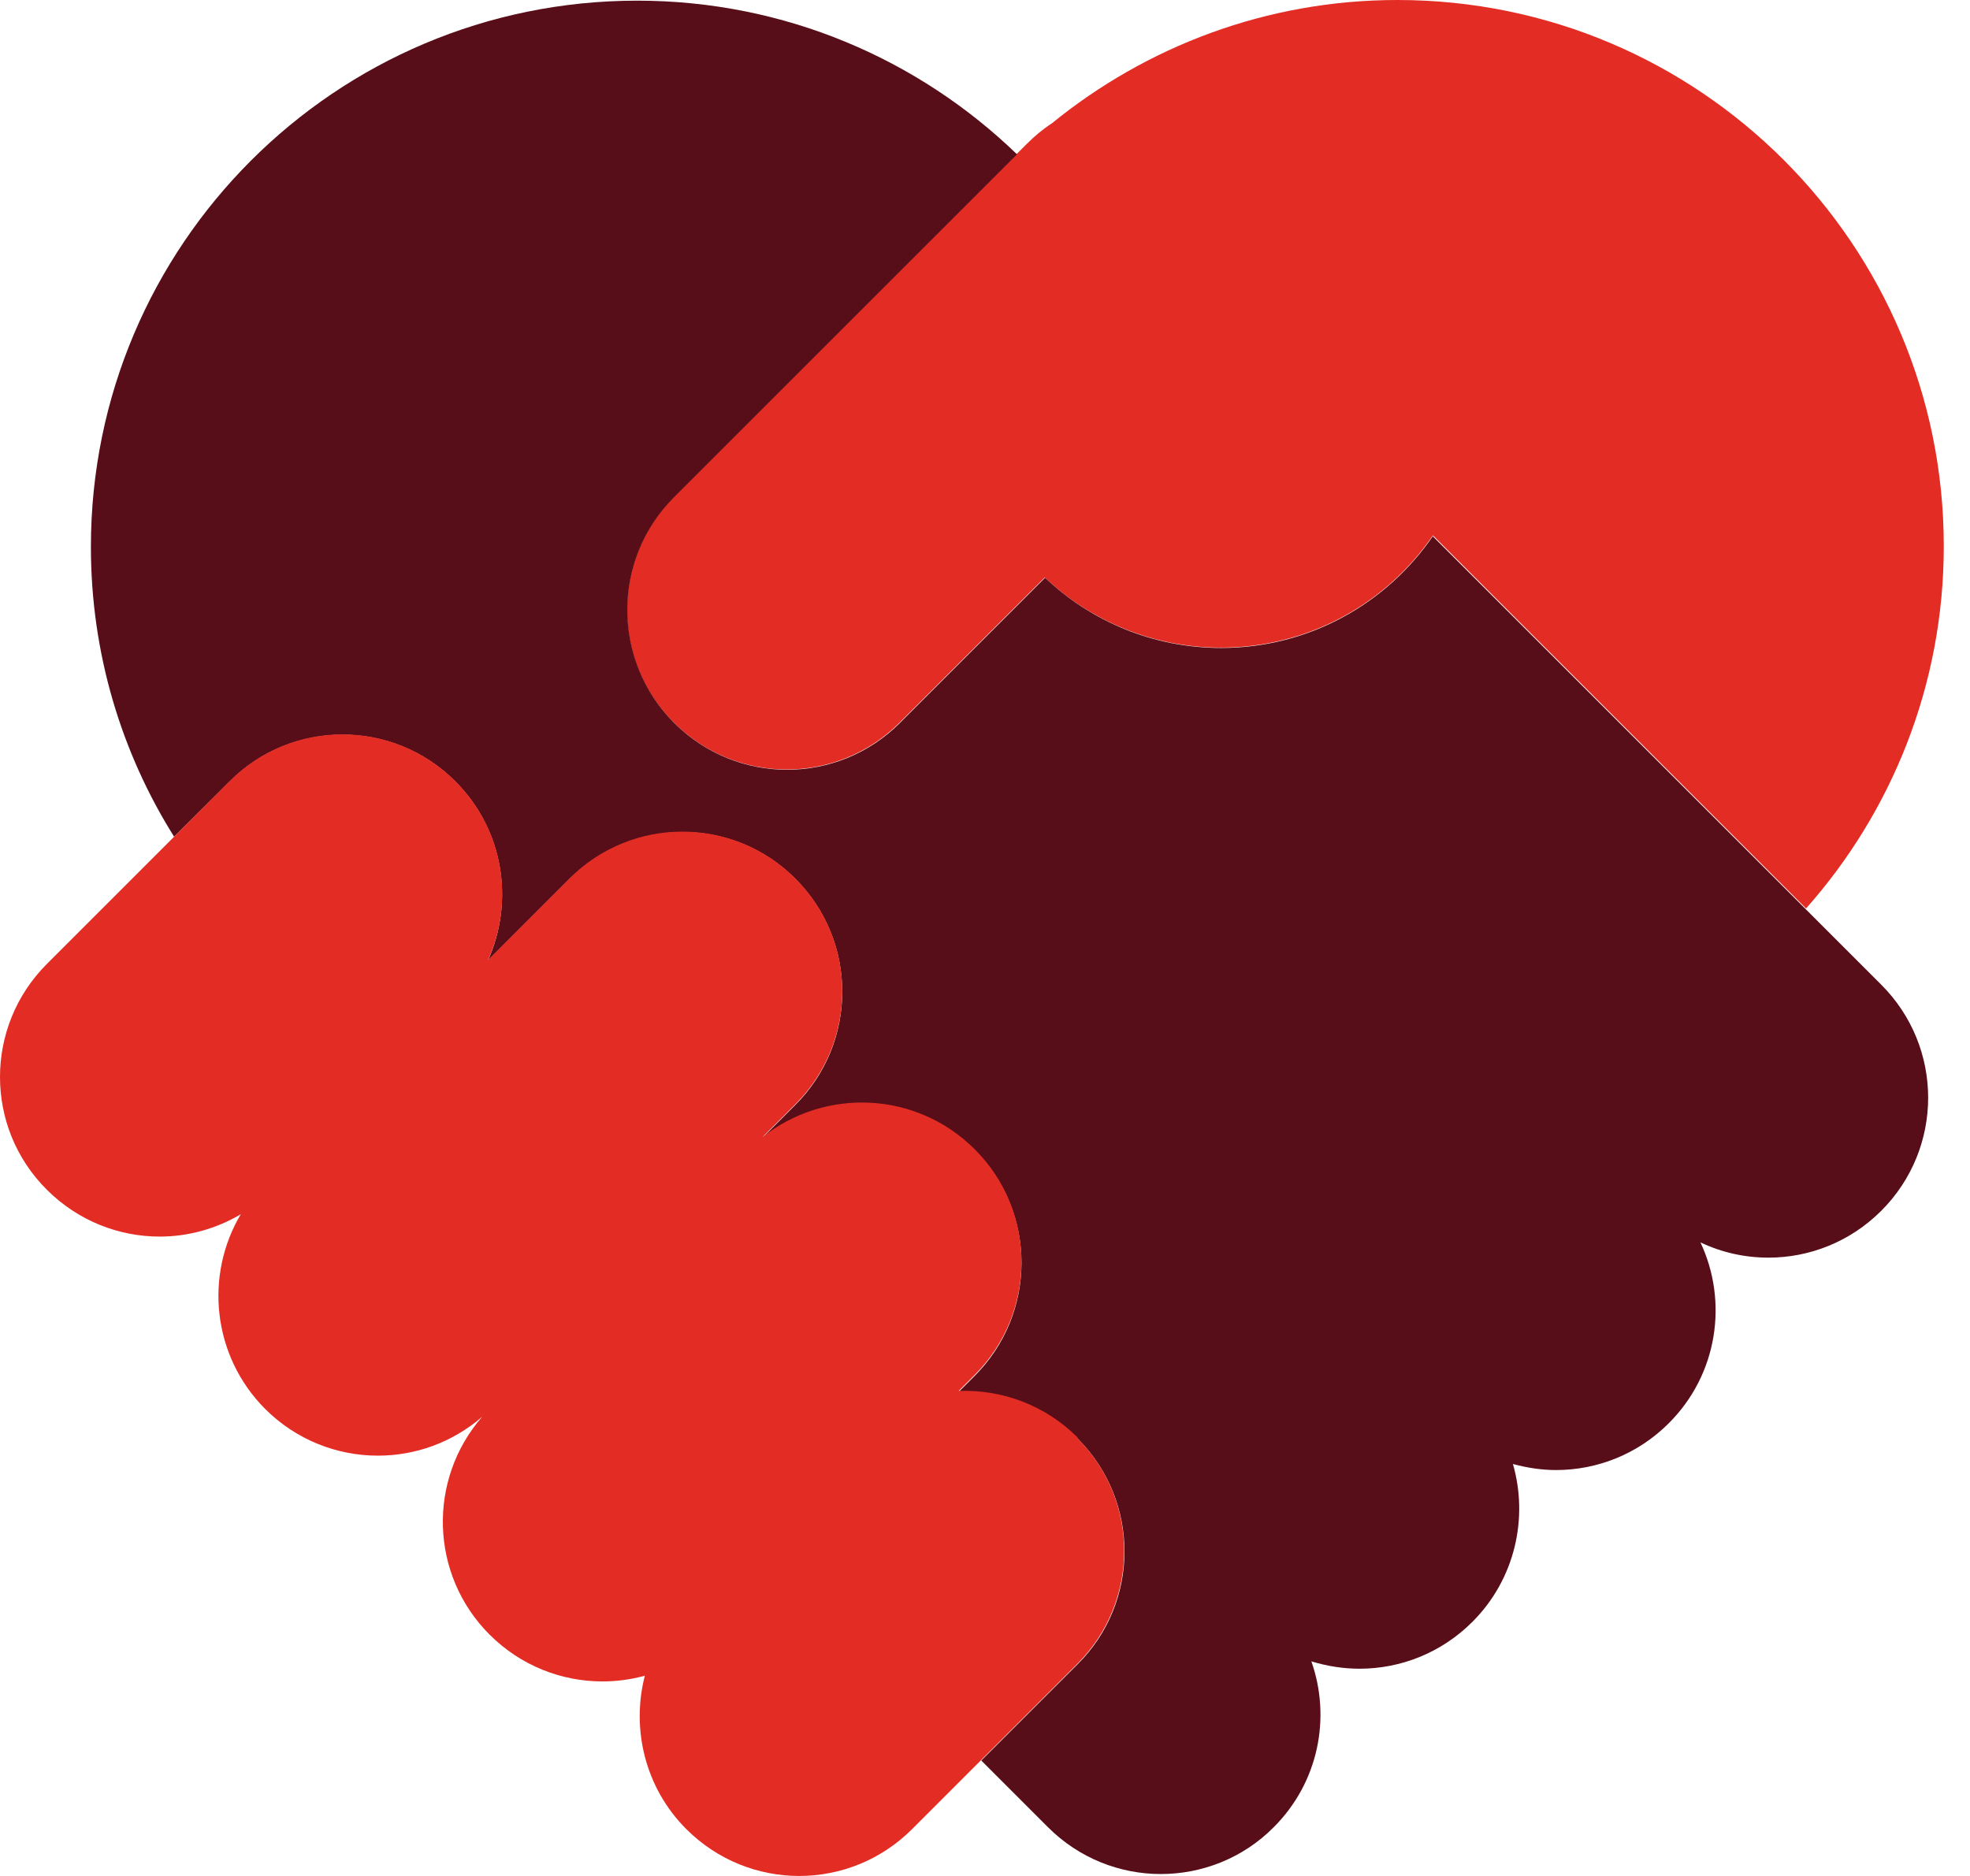 <svg width="42" height="40" viewBox="0 0 42 40" fill="none" xmlns="http://www.w3.org/2000/svg">
<path d="M41.441 11.647C41.441 5.215 36.226 0 29.794 0C27 0 24.436 0.993 22.424 2.631C22.233 2.754 22.057 2.903 21.893 3.066L14.367 10.593C13.034 11.926 13.034 14.081 14.367 15.407C15.033 16.074 15.903 16.407 16.774 16.407C17.644 16.407 18.514 16.074 19.18 15.407L22.274 12.313C23.253 13.238 24.579 13.809 26.027 13.809C27.904 13.809 29.563 12.864 30.549 11.416L38.504 19.371C40.326 17.318 41.441 14.612 41.441 11.647Z" fill="#E32C24"/>
<path d="M30.555 11.423C29.57 12.864 27.917 13.816 26.034 13.816C24.579 13.816 23.26 13.245 22.281 12.32L19.187 15.414C18.521 16.08 17.651 16.413 16.78 16.413C15.91 16.413 15.04 16.08 14.373 15.414C13.041 14.081 13.041 11.926 14.373 10.6L21.683 3.291C19.588 1.265 16.733 0.014 13.585 0.014C7.153 0.014 1.938 5.229 1.938 11.661C1.938 13.932 2.59 16.053 3.712 17.841L4.895 16.665C6.221 15.332 8.383 15.332 9.709 16.665C10.742 17.698 10.967 19.222 10.403 20.48L12.143 18.739C13.476 17.413 15.631 17.406 16.957 18.739C18.29 20.072 18.29 22.227 16.957 23.559L16.257 24.26C17.596 23.199 19.541 23.288 20.778 24.518C22.111 25.851 22.111 28.006 20.778 29.339L20.438 29.679C21.349 29.645 22.274 29.971 22.974 30.672C24.307 32.004 24.307 34.16 22.974 35.486L20.921 37.539L22.342 38.96C23.008 39.626 23.879 39.959 24.749 39.959C25.619 39.959 26.496 39.626 27.156 38.96C28.115 38.001 28.38 36.621 27.958 35.424C28.291 35.526 28.638 35.581 28.985 35.581C29.855 35.581 30.726 35.248 31.392 34.581C32.303 33.67 32.588 32.365 32.255 31.216C32.554 31.297 32.867 31.345 33.173 31.345C34.044 31.345 34.914 31.012 35.58 30.345C36.627 29.298 36.845 27.748 36.253 26.49C36.709 26.708 37.205 26.816 37.702 26.816C38.572 26.816 39.442 26.483 40.108 25.817C41.441 24.484 41.441 22.329 40.108 20.996L30.555 11.443V11.423Z" fill="#580E18"/>
<path d="M22.975 30.651C22.281 29.957 21.356 29.624 20.439 29.658L20.779 29.318C22.111 27.986 22.111 25.83 20.779 24.504C19.541 23.267 17.596 23.185 16.257 24.246L16.957 23.546C18.29 22.213 18.29 20.058 16.957 18.732C15.631 17.399 13.469 17.399 12.143 18.732L10.403 20.472C10.974 19.215 10.743 17.691 9.709 16.658C8.377 15.325 6.221 15.325 4.895 16.658L0.999 20.554C-0.333 21.887 -0.333 24.042 0.999 25.368C1.666 26.034 2.536 26.367 3.406 26.367C4.005 26.367 4.603 26.204 5.133 25.891C4.358 27.197 4.528 28.91 5.65 30.039C6.316 30.705 7.187 31.038 8.057 31.038C8.853 31.038 9.641 30.76 10.28 30.209C9.111 31.548 9.165 33.581 10.437 34.853C11.103 35.519 11.973 35.852 12.844 35.852C13.15 35.852 13.449 35.812 13.748 35.73C13.456 36.859 13.748 38.117 14.632 39.001C15.298 39.667 16.169 40 17.039 40C17.909 40 18.779 39.667 19.446 39.001L22.968 35.478C24.3 34.146 24.3 31.99 22.968 30.665" fill="#E32C24"/>
</svg>
